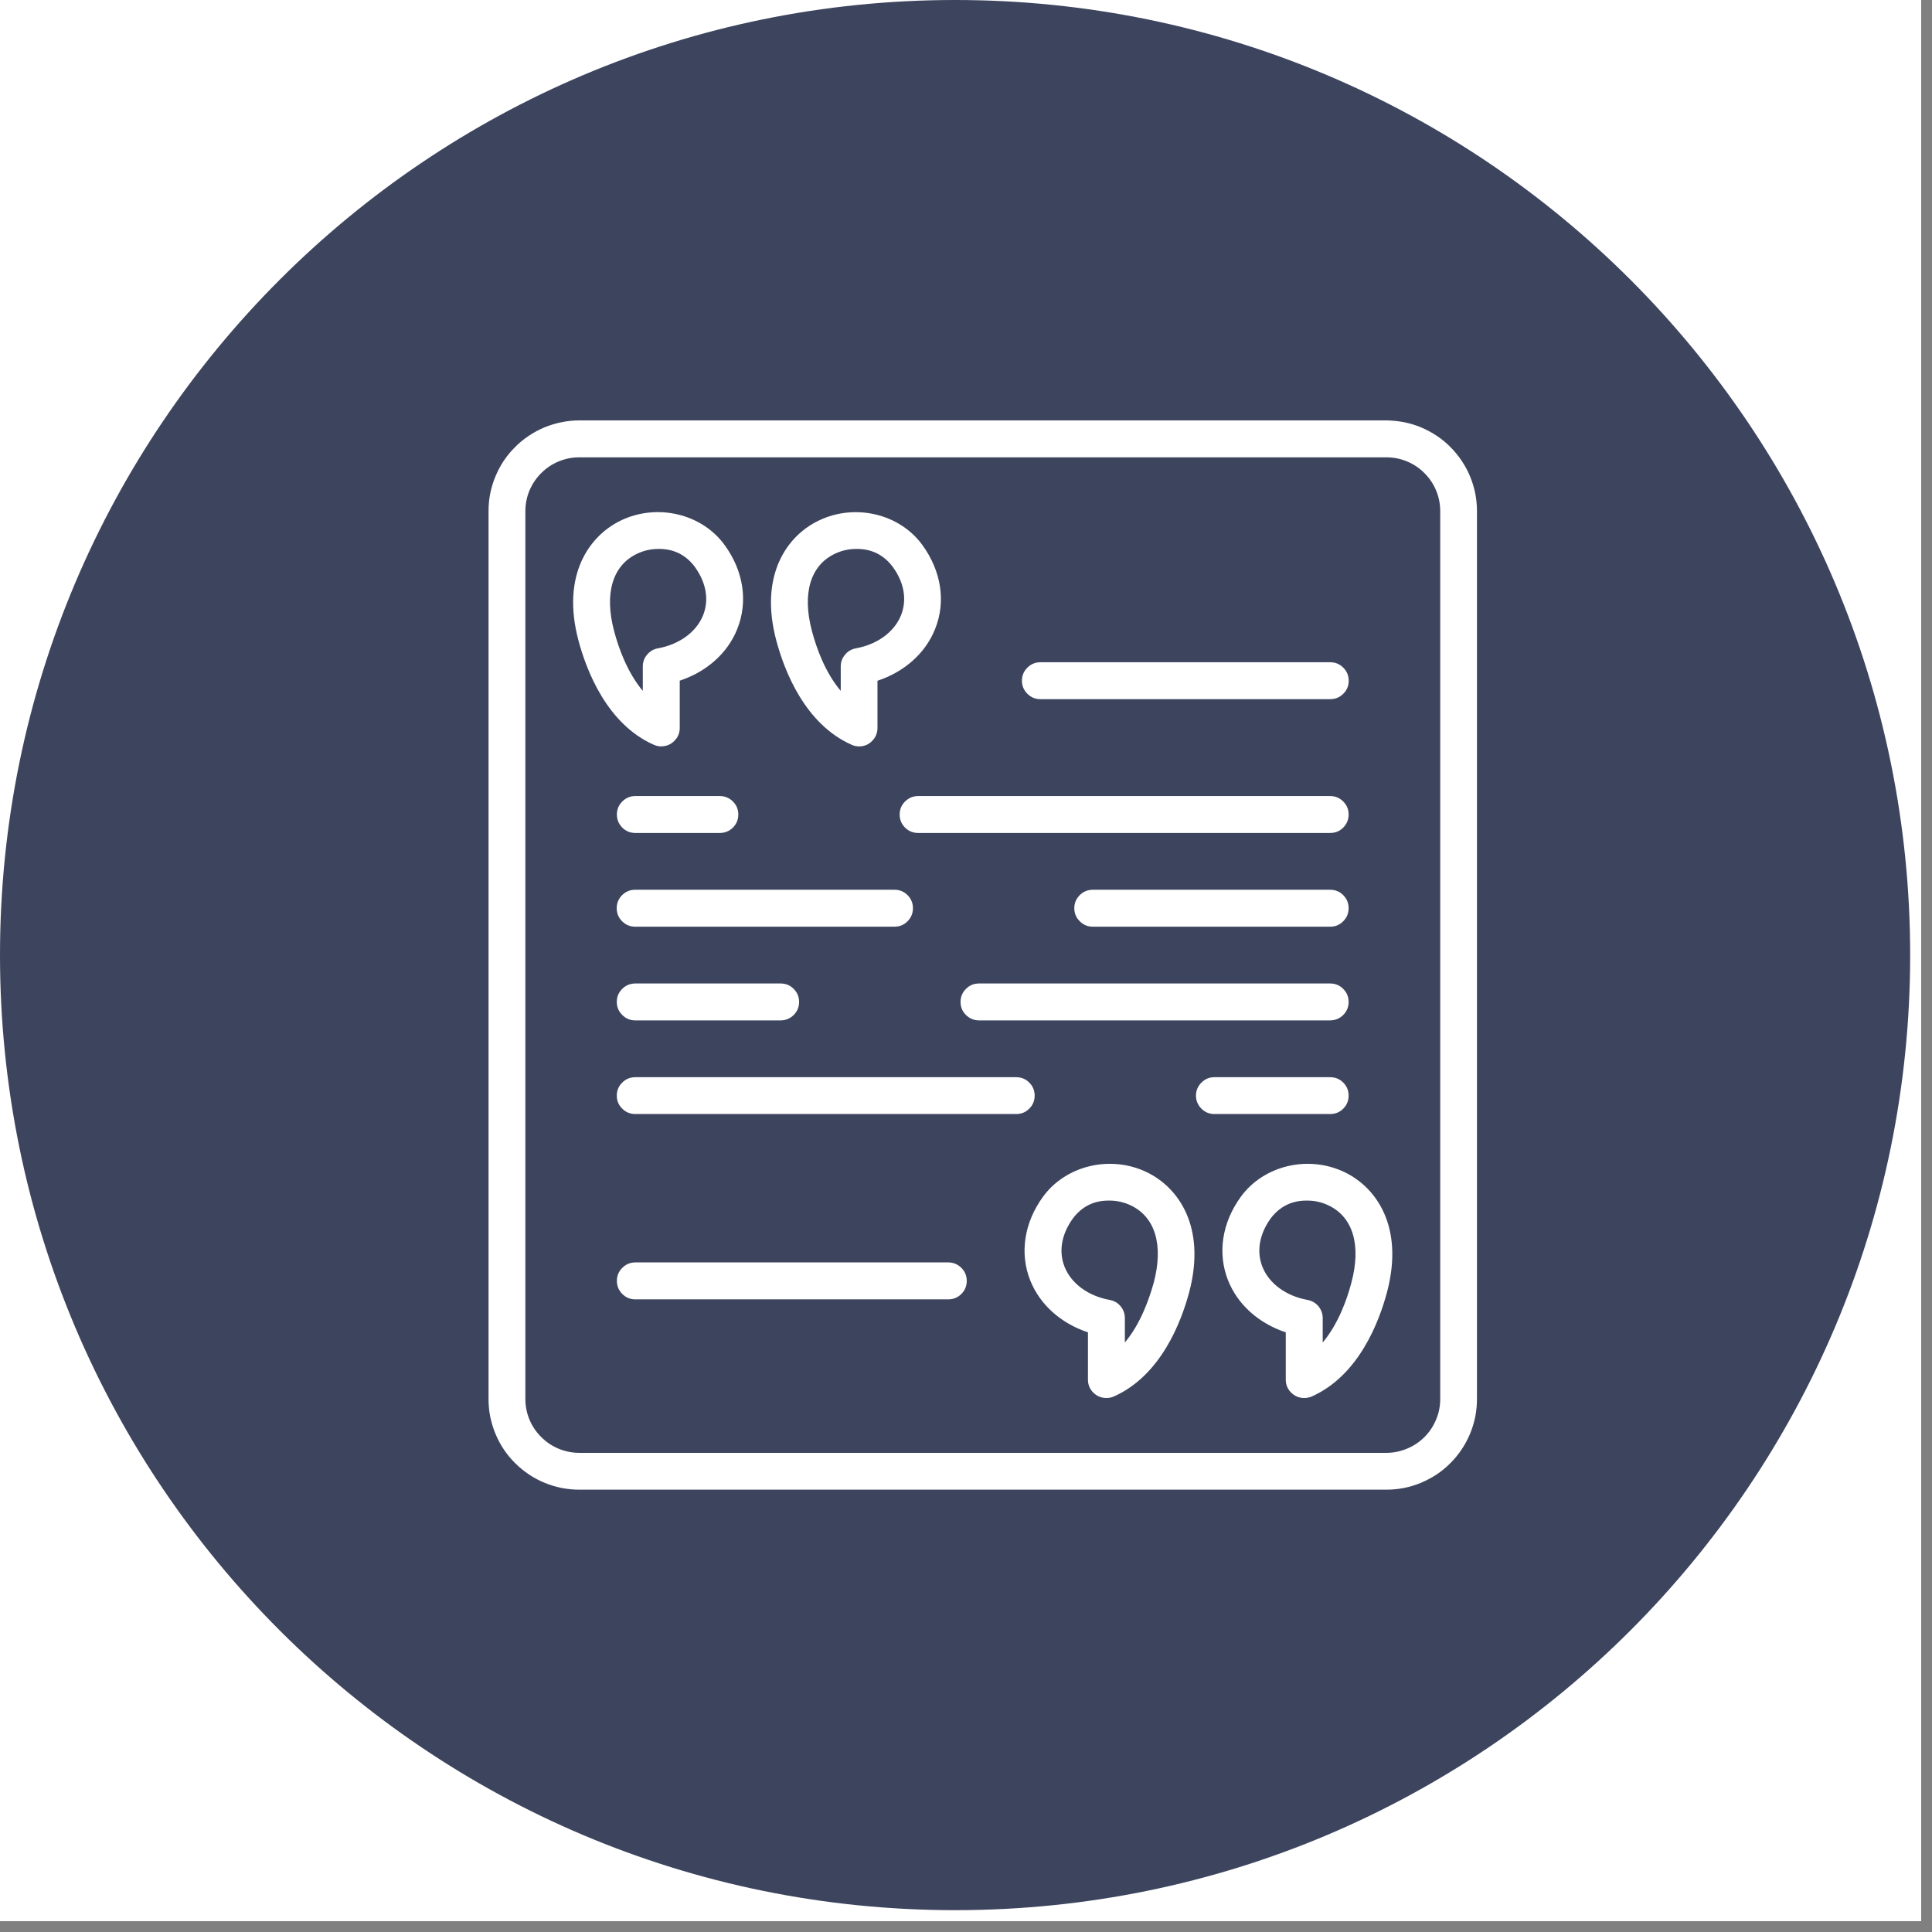 <svg xmlns="http://www.w3.org/2000/svg" xmlns:xlink="http://www.w3.org/1999/xlink" width="118" zoomAndPan="magnify" viewBox="0 0 88.5 88.5" height="118" preserveAspectRatio="xMidYMid meet" version="1.0"><rect x="0" y="0" width="88.5" height="88.5" fill="#808080" stroke="none"/><defs><clipPath id="c19d894e4d"><path d="M 0 0 L 88.004 0 L 88.004 88.004 L 0 88.004 Z M 0 0 " clip-rule="nonzero"/></clipPath><clipPath id="6e6f5fd2a8"><path d="M 0 0 L 87.5 0 L 87.5 87.5 L 0 87.5 Z M 0 0 " clip-rule="nonzero"/></clipPath><clipPath id="92244d1d11"><path d="M 43.75 0 C 19.586 0 0 19.586 0 43.75 C 0 67.914 19.586 87.5 43.75 87.5 C 67.914 87.5 87.5 67.914 87.5 43.75 C 87.5 19.586 67.914 0 43.75 0 Z M 43.75 0 " clip-rule="nonzero"/></clipPath><clipPath id="2f073c487b"><path d="M 0 0 L 87.5 0 L 87.5 87.5 L 0 87.5 Z M 0 0 " clip-rule="nonzero"/></clipPath><clipPath id="8e4aa45c35"><path d="M 43.75 0 C 19.586 0 0 19.586 0 43.75 C 0 67.914 19.586 87.5 43.75 87.5 C 67.914 87.5 87.5 67.914 87.5 43.75 C 87.5 19.586 67.914 0 43.75 0 Z M 43.75 0 " clip-rule="nonzero"/></clipPath><clipPath id="6b4188af4f"><rect x="0" width="88" y="0" height="88"/></clipPath><clipPath id="ef6b8faab5"><path d="M 22.336 19.262 L 67.828 19.262 L 67.828 68.484 L 22.336 68.484 Z M 22.336 19.262 " clip-rule="nonzero"/></clipPath></defs><g clip-path="url(#c19d894e4d)"><path fill="#ffffff" d="M 0 0 L 88.004 0 L 88.004 88.004 L 0 88.004 Z M 0 0 " fill-opacity="1" fill-rule="nonzero"/></g><g clip-path="url(#6e6f5fd2a8)"><g clip-path="url(#92244d1d11)"><g transform="matrix(1, 0, 0, 1, 0, 0)"><g clip-path="url(#6b4188af4f)"><g clip-path="url(#2f073c487b)"><g clip-path="url(#8e4aa45c35)"><path fill="#3d445e" d="M 0 0 L 87.5 0 L 87.5 87.5 L 0 87.5 Z M 0 0 " fill-opacity="1" fill-rule="nonzero"/></g></g></g></g></g></g><g clip-path="url(#ef6b8faab5)"><path fill="#ffffff" d="M 63.504 68.238 L 26.535 68.238 C 26.262 68.238 25.992 68.211 25.727 68.16 C 25.457 68.105 25.199 68.027 24.945 67.922 C 24.691 67.82 24.453 67.691 24.227 67.539 C 24 67.387 23.789 67.215 23.598 67.023 C 23.402 66.832 23.23 66.621 23.078 66.395 C 22.926 66.168 22.801 65.93 22.695 65.676 C 22.59 65.426 22.512 65.164 22.457 64.898 C 22.402 64.629 22.379 64.359 22.379 64.086 L 22.379 23.414 C 22.379 23.141 22.402 22.871 22.457 22.602 C 22.512 22.336 22.59 22.074 22.695 21.824 C 22.801 21.57 22.926 21.332 23.078 21.105 C 23.23 20.879 23.402 20.668 23.598 20.477 C 23.789 20.281 24 20.109 24.227 19.961 C 24.453 19.809 24.691 19.68 24.945 19.574 C 25.199 19.473 25.457 19.391 25.727 19.34 C 25.992 19.285 26.262 19.258 26.535 19.258 L 63.512 19.258 C 63.781 19.262 64.051 19.289 64.32 19.34 C 64.586 19.395 64.848 19.473 65.098 19.578 C 65.348 19.684 65.586 19.812 65.812 19.961 C 66.039 20.113 66.25 20.285 66.441 20.48 C 66.633 20.672 66.805 20.883 66.957 21.109 C 67.109 21.336 67.238 21.574 67.34 21.824 C 67.445 22.078 67.523 22.336 67.578 22.602 C 67.629 22.871 67.656 23.141 67.656 23.414 L 67.656 64.086 C 67.656 64.359 67.629 64.629 67.578 64.895 C 67.523 65.164 67.445 65.422 67.34 65.676 C 67.234 65.926 67.109 66.164 66.957 66.391 C 66.805 66.617 66.633 66.828 66.441 67.02 C 66.246 67.215 66.039 67.387 65.812 67.539 C 65.586 67.688 65.344 67.816 65.094 67.922 C 64.84 68.027 64.582 68.105 64.316 68.16 C 64.047 68.211 63.777 68.238 63.504 68.238 Z M 26.535 20.949 C 26.207 20.949 25.895 21.012 25.59 21.137 C 25.289 21.262 25.023 21.438 24.793 21.672 C 24.559 21.902 24.383 22.168 24.254 22.469 C 24.129 22.77 24.066 23.086 24.066 23.414 L 24.066 64.086 C 24.066 64.414 24.129 64.727 24.254 65.031 C 24.383 65.332 24.559 65.598 24.793 65.828 C 25.023 66.059 25.289 66.238 25.59 66.363 C 25.895 66.488 26.207 66.551 26.535 66.551 L 63.512 66.551 C 63.836 66.551 64.152 66.484 64.453 66.359 C 64.754 66.234 65.02 66.059 65.25 65.828 C 65.48 65.598 65.66 65.328 65.785 65.027 C 65.91 64.727 65.973 64.414 65.973 64.086 L 65.973 23.414 C 65.973 23.086 65.91 22.773 65.785 22.469 C 65.66 22.168 65.48 21.902 65.25 21.672 C 65.02 21.441 64.754 21.262 64.453 21.137 C 64.152 21.012 63.836 20.949 63.512 20.949 Z M 26.535 20.949 " fill-opacity="1" fill-rule="nonzero"/></g><path fill="#ffffff" d="M 30.293 34.191 C 30.172 34.191 30.059 34.164 29.949 34.117 C 27.801 33.164 26.867 30.719 26.5 29.348 C 25.699 26.352 26.984 24.539 28.453 23.836 C 30.113 23.047 32.152 23.531 33.195 24.969 C 34.062 26.16 34.273 27.562 33.773 28.809 C 33.336 29.918 32.371 30.77 31.137 31.18 L 31.137 33.344 C 31.137 33.578 31.055 33.777 30.887 33.941 C 30.723 34.105 30.523 34.188 30.289 34.188 Z M 30.148 25.145 C 29.809 25.148 29.484 25.219 29.18 25.367 C 28.055 25.902 27.672 27.195 28.133 28.914 C 28.328 29.656 28.727 30.793 29.445 31.648 L 29.445 30.527 C 29.445 30.324 29.512 30.145 29.641 29.988 C 29.773 29.832 29.938 29.734 30.137 29.699 C 31.129 29.516 31.898 28.949 32.207 28.184 C 32.488 27.477 32.352 26.688 31.824 25.961 C 31.406 25.406 30.844 25.133 30.148 25.145 Z M 30.148 25.145 " fill-opacity="1" fill-rule="nonzero"/><path fill="#ffffff" d="M 39.355 34.191 C 39.234 34.191 39.121 34.168 39.012 34.117 C 36.863 33.164 35.93 30.719 35.562 29.348 C 34.762 26.352 36.047 24.539 37.516 23.84 C 39.176 23.047 41.215 23.535 42.254 24.969 C 43.121 26.164 43.336 27.566 42.836 28.809 C 42.398 29.918 41.434 30.773 40.195 31.184 L 40.195 33.344 C 40.195 33.578 40.113 33.777 39.949 33.941 C 39.785 34.109 39.586 34.191 39.352 34.191 Z M 39.211 25.145 C 38.871 25.148 38.551 25.219 38.242 25.367 C 37.117 25.902 36.734 27.195 37.195 28.914 C 37.391 29.656 37.789 30.793 38.512 31.648 L 38.512 30.527 C 38.512 30.324 38.578 30.145 38.711 29.988 C 38.84 29.832 39.004 29.734 39.207 29.699 C 40.195 29.516 40.965 28.949 41.273 28.184 C 41.555 27.477 41.422 26.688 40.891 25.961 C 40.469 25.406 39.91 25.133 39.211 25.145 Z M 39.211 25.145 " fill-opacity="1" fill-rule="nonzero"/><path fill="#ffffff" d="M 59.742 64.039 C 59.512 64.039 59.312 63.957 59.145 63.793 C 58.98 63.629 58.898 63.43 58.898 63.195 L 58.898 61.031 C 57.664 60.621 56.703 59.77 56.258 58.66 C 55.762 57.414 55.973 56.012 56.84 54.82 C 57.883 53.387 59.922 52.898 61.578 53.688 C 63.051 54.387 64.328 56.203 63.535 59.195 C 63.168 60.57 62.234 63.012 60.09 63.969 C 59.98 64.016 59.863 64.039 59.742 64.039 Z M 59.887 54.996 C 59.188 54.984 58.629 55.258 58.207 55.812 C 57.684 56.539 57.551 57.328 57.828 58.031 C 58.137 58.801 58.91 59.367 59.898 59.547 C 60.098 59.586 60.262 59.68 60.395 59.836 C 60.523 59.996 60.59 60.176 60.59 60.379 L 60.59 61.496 C 61.309 60.641 61.707 59.504 61.902 58.762 C 62.363 57.043 61.98 55.75 60.855 55.215 C 60.547 55.07 60.227 54.996 59.887 54.996 Z M 59.887 54.996 " fill-opacity="1" fill-rule="nonzero"/><path fill="#ffffff" d="M 50.68 64.039 C 50.449 64.039 50.25 63.957 50.082 63.793 C 49.918 63.629 49.836 63.43 49.836 63.195 L 49.836 61.031 C 48.602 60.621 47.641 59.77 47.195 58.66 C 46.699 57.414 46.91 56.012 47.777 54.82 C 48.82 53.387 50.859 52.898 52.516 53.688 C 53.984 54.387 55.266 56.203 54.473 59.195 C 54.105 60.57 53.172 63.012 51.023 63.969 C 50.914 64.016 50.801 64.039 50.68 64.039 Z M 50.824 54.996 C 50.125 54.984 49.566 55.258 49.148 55.812 C 48.621 56.539 48.488 57.328 48.766 58.031 C 49.074 58.801 49.848 59.367 50.832 59.547 C 51.035 59.582 51.199 59.68 51.332 59.836 C 51.461 59.996 51.527 60.176 51.527 60.379 L 51.527 61.496 C 52.246 60.641 52.641 59.504 52.848 58.762 C 53.305 57.043 52.922 55.75 51.797 55.215 C 51.488 55.07 51.164 54.996 50.824 54.996 Z M 50.824 54.996 " fill-opacity="1" fill-rule="nonzero"/><path fill="#ffffff" d="M 60.934 32.027 L 47.656 32.027 C 47.426 32.027 47.227 31.945 47.059 31.777 C 46.895 31.613 46.812 31.414 46.812 31.184 C 46.812 30.949 46.895 30.75 47.059 30.586 C 47.227 30.418 47.426 30.336 47.656 30.336 L 60.938 30.336 C 61.168 30.336 61.367 30.418 61.535 30.586 C 61.699 30.75 61.781 30.949 61.781 31.184 C 61.781 31.414 61.699 31.613 61.535 31.777 C 61.367 31.945 61.168 32.027 60.938 32.027 Z M 60.934 32.027 " fill-opacity="1" fill-rule="nonzero"/><path fill="#ffffff" d="M 43.441 59.52 L 29.102 59.52 C 28.867 59.52 28.668 59.438 28.504 59.273 C 28.34 59.105 28.258 58.906 28.258 58.676 C 28.258 58.441 28.34 58.242 28.504 58.078 C 28.668 57.914 28.867 57.828 29.102 57.828 L 43.441 57.828 C 43.672 57.828 43.871 57.914 44.039 58.078 C 44.203 58.242 44.285 58.441 44.285 58.676 C 44.285 58.906 44.203 59.105 44.039 59.273 C 43.871 59.438 43.672 59.52 43.441 59.52 Z M 43.441 59.52 " fill-opacity="1" fill-rule="nonzero"/><path fill="#ffffff" d="M 60.934 38.156 L 42.055 38.156 C 41.824 38.156 41.625 38.074 41.457 37.91 C 41.293 37.742 41.211 37.543 41.211 37.312 C 41.211 37.078 41.293 36.879 41.457 36.715 C 41.625 36.551 41.824 36.465 42.055 36.465 L 60.934 36.465 C 61.168 36.465 61.367 36.551 61.531 36.715 C 61.695 36.879 61.777 37.078 61.777 37.312 C 61.777 37.543 61.695 37.742 61.531 37.91 C 61.367 38.074 61.168 38.156 60.934 38.156 Z M 32.977 38.156 L 29.102 38.156 C 28.867 38.156 28.668 38.074 28.504 37.91 C 28.34 37.742 28.258 37.543 28.258 37.312 C 28.258 37.078 28.34 36.879 28.504 36.715 C 28.668 36.551 28.867 36.465 29.102 36.465 L 32.977 36.465 C 33.207 36.465 33.406 36.551 33.574 36.715 C 33.738 36.879 33.82 37.078 33.82 37.312 C 33.82 37.543 33.738 37.742 33.574 37.91 C 33.406 38.074 33.207 38.156 32.977 38.156 Z M 32.977 38.156 " fill-opacity="1" fill-rule="nonzero"/><path fill="#ffffff" d="M 60.934 42.449 L 50.059 42.449 C 49.824 42.449 49.625 42.367 49.461 42.199 C 49.293 42.035 49.211 41.836 49.211 41.602 C 49.211 41.371 49.293 41.172 49.461 41.004 C 49.625 40.84 49.824 40.758 50.059 40.758 L 60.934 40.758 C 61.168 40.758 61.367 40.84 61.531 41.004 C 61.695 41.172 61.777 41.371 61.777 41.602 C 61.777 41.836 61.695 42.035 61.531 42.199 C 61.367 42.367 61.168 42.449 60.934 42.449 Z M 40.977 42.449 L 29.094 42.449 C 28.863 42.449 28.664 42.367 28.496 42.199 C 28.332 42.035 28.25 41.836 28.25 41.602 C 28.25 41.371 28.332 41.172 28.496 41.004 C 28.664 40.84 28.863 40.758 29.094 40.758 L 40.977 40.758 C 41.211 40.758 41.41 40.84 41.574 41.004 C 41.738 41.172 41.82 41.371 41.82 41.602 C 41.82 41.836 41.738 42.035 41.574 42.199 C 41.41 42.367 41.211 42.449 40.977 42.449 Z M 40.977 42.449 " fill-opacity="1" fill-rule="nonzero"/><path fill="#ffffff" d="M 60.934 46.742 L 44.844 46.742 C 44.609 46.738 44.41 46.656 44.246 46.492 C 44.082 46.328 44 46.129 44 45.895 C 44 45.664 44.082 45.465 44.246 45.301 C 44.41 45.133 44.609 45.051 44.844 45.051 L 60.934 45.051 C 61.168 45.051 61.367 45.133 61.531 45.301 C 61.695 45.465 61.777 45.664 61.777 45.895 C 61.777 46.129 61.695 46.328 61.531 46.492 C 61.367 46.656 61.168 46.738 60.934 46.742 Z M 35.762 46.742 L 29.102 46.742 C 28.867 46.742 28.668 46.66 28.504 46.492 C 28.336 46.328 28.254 46.129 28.254 45.895 C 28.254 45.66 28.336 45.461 28.504 45.297 C 28.668 45.133 28.867 45.051 29.102 45.051 L 35.762 45.051 C 35.996 45.051 36.195 45.133 36.359 45.301 C 36.523 45.465 36.605 45.664 36.605 45.895 C 36.605 46.129 36.523 46.328 36.359 46.492 C 36.195 46.656 35.996 46.738 35.762 46.742 Z M 35.762 46.742 " fill-opacity="1" fill-rule="nonzero"/><path fill="#ffffff" d="M 60.934 51.031 L 55.629 51.031 C 55.398 51.031 55.199 50.949 55.035 50.785 C 54.871 50.621 54.785 50.422 54.785 50.188 C 54.785 49.953 54.871 49.754 55.035 49.59 C 55.199 49.426 55.398 49.344 55.629 49.344 L 60.934 49.344 C 61.168 49.344 61.367 49.426 61.531 49.59 C 61.695 49.754 61.777 49.953 61.777 50.188 C 61.777 50.422 61.695 50.621 61.531 50.785 C 61.367 50.949 61.168 51.031 60.934 51.031 Z M 46.551 51.031 L 29.102 51.031 C 28.867 51.031 28.668 50.949 28.504 50.785 C 28.336 50.621 28.254 50.422 28.254 50.188 C 28.254 49.953 28.336 49.754 28.504 49.59 C 28.668 49.426 28.867 49.344 29.102 49.344 L 46.551 49.344 C 46.785 49.344 46.984 49.426 47.148 49.59 C 47.312 49.754 47.395 49.953 47.395 50.188 C 47.395 50.422 47.312 50.621 47.148 50.785 C 46.984 50.949 46.785 51.031 46.551 51.031 Z M 46.551 51.031 " fill-opacity="1" fill-rule="nonzero"/></svg>
